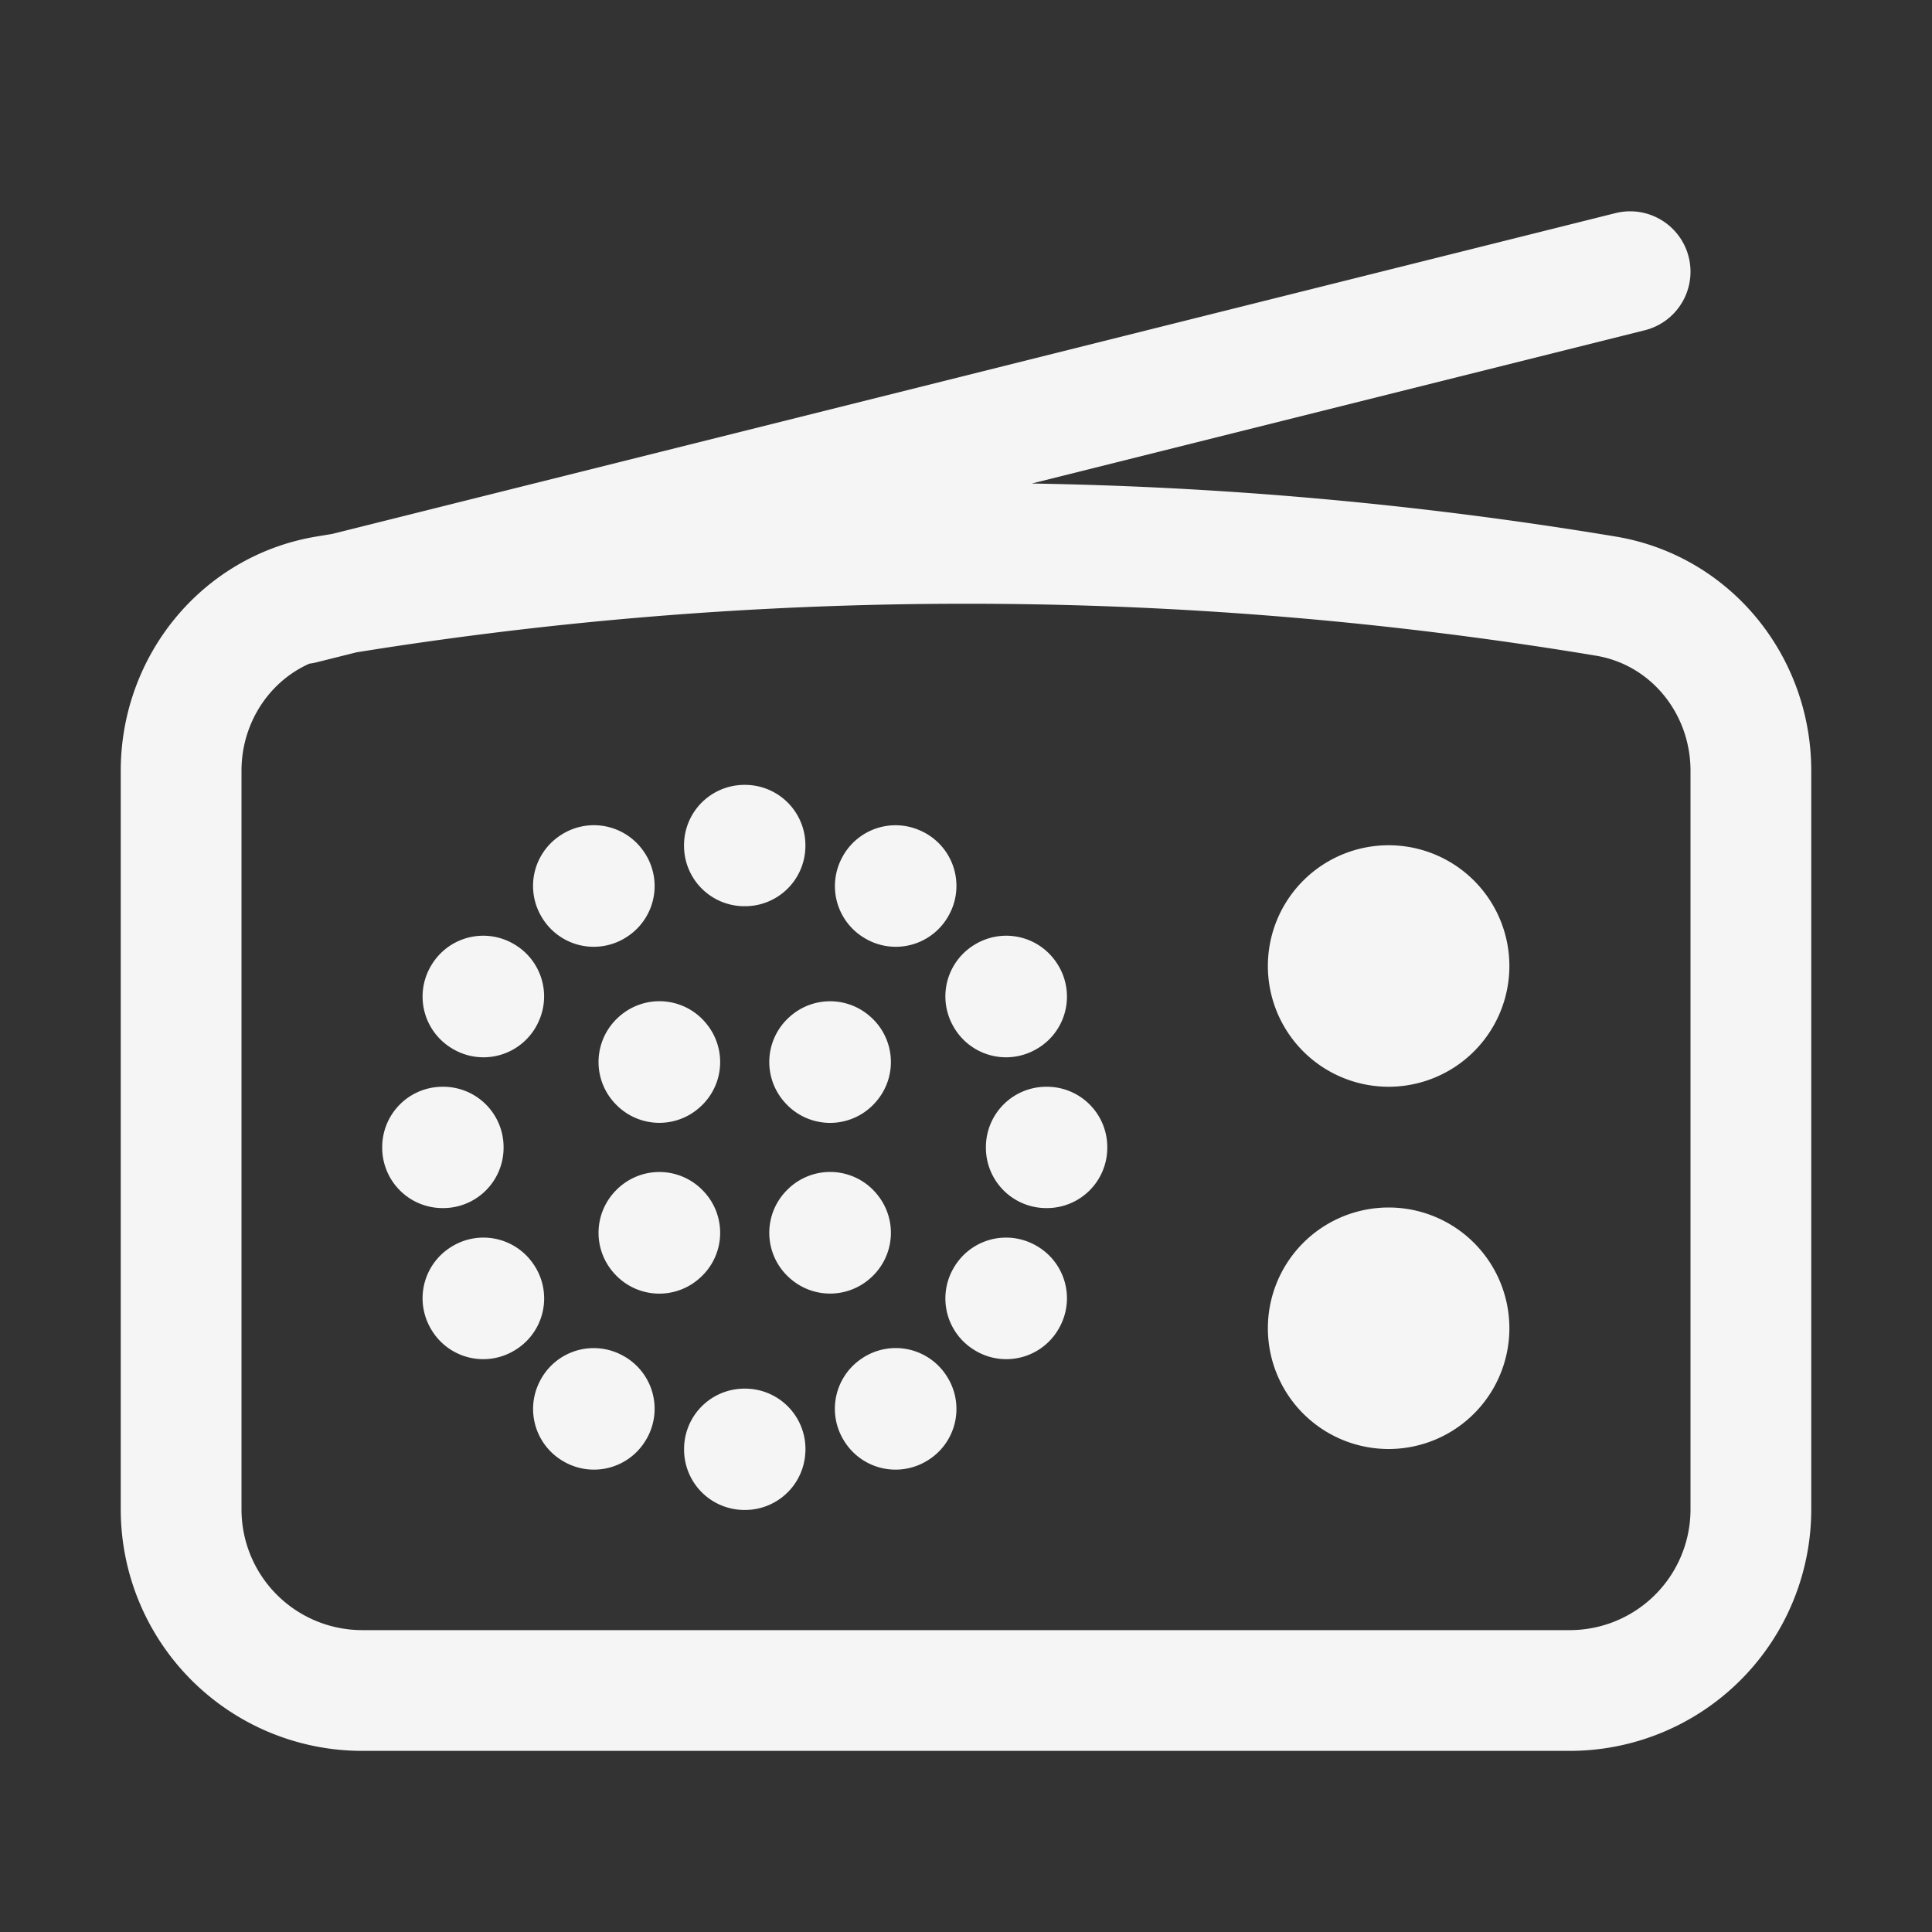 <svg xmlns="http://www.w3.org/2000/svg" viewBox="0 0 40 40" fill="none">
  <rect x="0" y="0" width="40" height="40" fill="#333333" stroke="none"/>
  <path stroke="#f5f5f5" stroke-linecap="round" stroke-linejoin="round" stroke-width="2.5" d="M6.25 12.5l27.5-6.875M20 11.25c-4.513 0-8.938.374-13.247 1.092C5 12.634 3.75 14.178 3.75 15.957V31.25A3.75 3.75 0 007.5 35h25a3.75 3.75 0 003.75-3.75V15.957c0-1.78-1.248-3.323-3.003-3.615A80.547 80.547 0 0020 11.25zm-2.805 10.738l-.009.01-.009-.01.009-.008.009.008zm-.009 3.544l-.009-.008.01-.01.008.01-.009.008zm-3.526-.008l-.01.009-.008-.009.009-.009.009.009zm-.009-3.527l-.009-.009.01-.009.008.01-.009.008zm1.774-4.497v.012h-.013V17.5h.013zm5.415 3.134l-.011.006-.006-.011.01-.006.007.01zm-2.299 8.543l-.006-.01.01-.007.007.011-.01.006zm.011-10.836l-.006.011-.01-.006.005-.01.011.005zm2.282 8.549l-.011-.007.006-.01.011.006-.006.01zm.84-3.128h-.012v-.012h.013v.012zM15.425 30v.012h-.012V30h.013zm-5.41-3.116l-.01.006-.006-.011.01-.006.007.01zm2.277-8.532l-.006-.01.01-.007.007.01-.01.007zm.011 10.815l-.006.01-.01-.006.005-.01.011.006zM10.01 20.64l-.011-.007.006-.01.01.006-.005.01zm-.834 3.122h-.013v-.012h.013v.012zM28.75 21.25a1.25 1.25 0 110-2.5 1.25 1.25 0 010 2.5zm0 7.5a1.25 1.25 0 110-2.5 1.25 1.25 0 010 2.5z"/>
</svg>